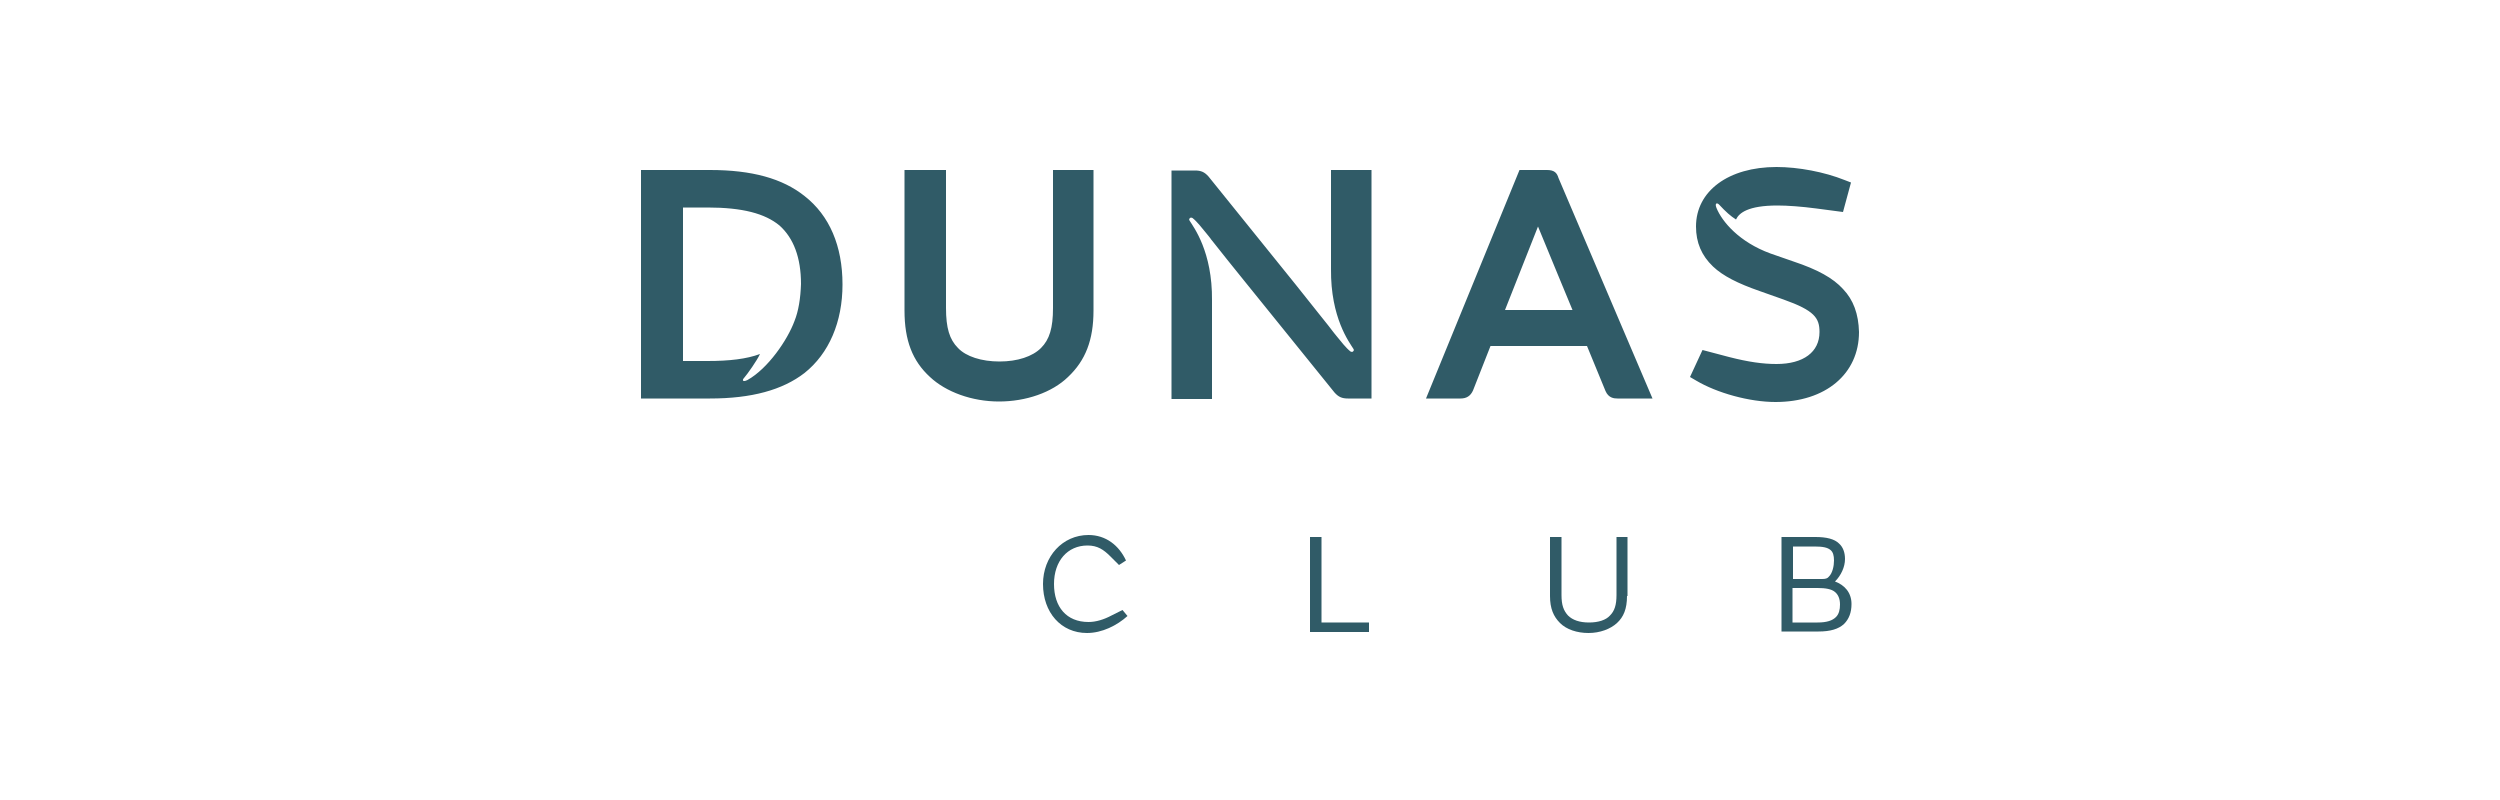 <?xml version="1.0" encoding="utf-8"?>
<!-- Generator: Adobe Illustrator 19.1.0, SVG Export Plug-In . SVG Version: 6.00 Build 0)  -->
<svg version="1.1" id="Capa_1" xmlns="http://www.w3.org/2000/svg" xmlns:xlink="http://www.w3.org/1999/xlink" x="0px" y="0px"
	 viewBox="0 0 500 160" style="enable-background:new 0 0 500 160;" xml:space="preserve">
<style type="text/css">
	.st0{fill:#CF7653;}
	.st1{fill:#305B67;}
</style>
<g>
	<path id="XMLID_35_" class="st1" d="M210.6,61.6c0,4-0.7,6.3-2.4,8c-1.7,1.7-4.7,2.7-8.3,2.7c-3.6,0-6.7-1-8.3-2.7
		c-1.7-1.7-2.4-4-2.4-8V34h-8.3v28.1c0,6,1.6,10.1,5.1,13.3c3.2,3,8.4,4.9,13.8,4.9c5.4,0,10.6-1.8,13.8-4.9
		c3.5-3.3,5.1-7.4,5.1-13.3V34h-8.1V61.6z M160.9,39.2c-4.4-3.5-10.5-5.2-18.9-5.2h-13.8v45.7H142c8.3,0,14.5-1.7,18.9-5.1
		c4.9-3.9,7.6-10.2,7.6-17.7C168.5,49.2,165.9,43.1,160.9,39.2z M158.9,64.2c-1.4,3.8-5.3,9.5-9.4,11.8c-1,0.5-1.1,0-0.7-0.4
		c0.7-0.8,2.6-3.5,3.2-4.8c-2.7,1-6.1,1.4-10.5,1.4h-4.9V41.5h4.9c7,0,11.5,1.2,14.4,3.6c2.8,2.5,4.3,6.4,4.3,11.7
		C160.1,59.7,159.7,62.2,158.9,64.2z M368.6,57.8L368.6,57.8c-2-2.2-5.1-3.9-9.9-5.5l-4.6-1.6c-6.3-2.3-9.7-6.4-10.8-9.1
		c-0.4-1,0.1-1.1,0.5-0.7c1.4,1.5,2.3,2.3,3.4,3c0.6-1.3,2.4-2.8,8.3-2.8c2,0,4.8,0.2,7.8,0.6l5.3,0.7l1.6-5.9l-1.3-0.5
		c-4-1.6-9.2-2.6-13.6-2.6c-9.6,0-16.1,4.8-16.1,11.9c0,3.2,1.1,5.8,3.4,8c2,1.9,5,3.4,9.3,4.9l4.8,1.7c6.2,2.2,7.2,3.7,7.2,6.5
		c0,4-3.2,6.4-8.6,6.4c-2.7,0-5.6-0.4-9.5-1.4l-5.3-1.4l-2.5,5.4l1.2,0.7c4.2,2.5,10.7,4.3,15.9,4.3c10,0,16.7-5.6,16.7-14
		C371.7,62.8,370.7,60,368.6,57.8z M309.4,34h-5.5l-18.7,45.7h6.9c1.2,0,2-0.5,2.5-1.6l3.5-8.9h19.3l3.7,9c0.6,1.4,1.7,1.5,2.4,1.5
		h7l-18.8-44.1C311.4,34.6,310.9,34,309.4,34z M301,62l6.6-16.7c1.1,2.7,2.6,6.3,4,9.7l2.9,7H301z M266.2,51.7L266.2,51.7l0,2.1
		c-0.1,9.8,3.7,14.7,4.5,16c0.1,0.2,0.1,0.3-0.1,0.5c-0.1,0.1-0.3,0.1-0.5,0c-0.9-0.7-1.9-2-2.8-3.1c-0.3-0.4-0.6-0.7-0.8-1
		c0-0.1-4.8-6-7.3-9.2l0,0l-17.5-21.7l0,0c-0.8-0.9-1.5-1.2-2.7-1.2h-4.7v45.7h8.1V62.2l0,0l0-2.1c0.1-9.8-3.7-14.7-4.5-16
		c-0.1-0.2-0.1-0.3,0.1-0.5c0.1-0.1,0.3-0.1,0.5,0c0.9,0.7,1.9,2,2.8,3.1c0.3,0.4,0.6,0.7,0.8,1c0,0,0.1,0.2,0.3,0.4v0
		c1.9,2.4,4.2,5.3,6.4,8l18.1,22.4l0,0c0.8,0.9,1.5,1.2,2.7,1.2h4.7V34h-8.1V51.7z"/>
	<g>
		<path class="st1" d="M225.5,123.2c-2.1,1.9-5.1,3.4-8.1,3.4c-5.2,0-8.8-4.1-8.8-9.8c0-5.5,3.9-9.8,9.1-9.8c3.5,0,6.1,2.1,7.5,5.1
			l-1.4,0.9l-1.7-1.7c-1.4-1.4-2.6-2.2-4.6-2.2c-4,0-6.7,3.1-6.7,7.7c0,4.6,2.5,7.6,6.9,7.6c1.5,0,3.1-0.5,4.6-1.3l2.2-1.1
			L225.5,123.2z"/>
		<path class="st1" d="M262,107.4h2.3v17.1h9.5v1.9H262V107.4z"/>
		<path class="st1" d="M325.4,119.2c0,2.6-0.7,4.2-2,5.4c-1.3,1.2-3.4,2-5.7,2c-2.3,0-4.4-0.7-5.7-2c-1.3-1.3-2-2.9-2-5.4v-11.8h2.3
			V119c0,2,0.4,3.1,1.3,4.1c0.9,0.9,2.3,1.4,4.2,1.4s3.4-0.5,4.2-1.4c0.9-0.9,1.3-2.1,1.3-4.1v-11.6h2.2V119.2z"/>
		<path class="st1" d="M356.3,107.4h6.8c2.2,0,3.8,0.4,4.7,1.3c0.8,0.7,1.2,1.8,1.2,3.1c0,1.6-0.8,3.3-2,4.5
			c1.9,0.7,3.3,2.2,3.3,4.5c0,1.7-0.5,3-1.5,4c-1.1,1-2.7,1.5-5.1,1.5h-7.4V107.4z M358.5,115.8h5.9c0.7,0,1.1-0.1,1.4-0.5
			c0.7-0.7,1-2.1,1-3.2c0-1-0.2-1.7-0.7-2.1c-0.6-0.5-1.5-0.7-3.2-0.7h-4.3V115.8z M358.5,124.5h5c1.9,0,3-0.4,3.7-1.1
			c0.6-0.6,0.8-1.5,0.8-2.5c0-1.2-0.4-2-1-2.5c-0.7-0.6-1.9-0.8-3.5-0.8h-5V124.5z"/>
	</g>
</g>
</svg>
